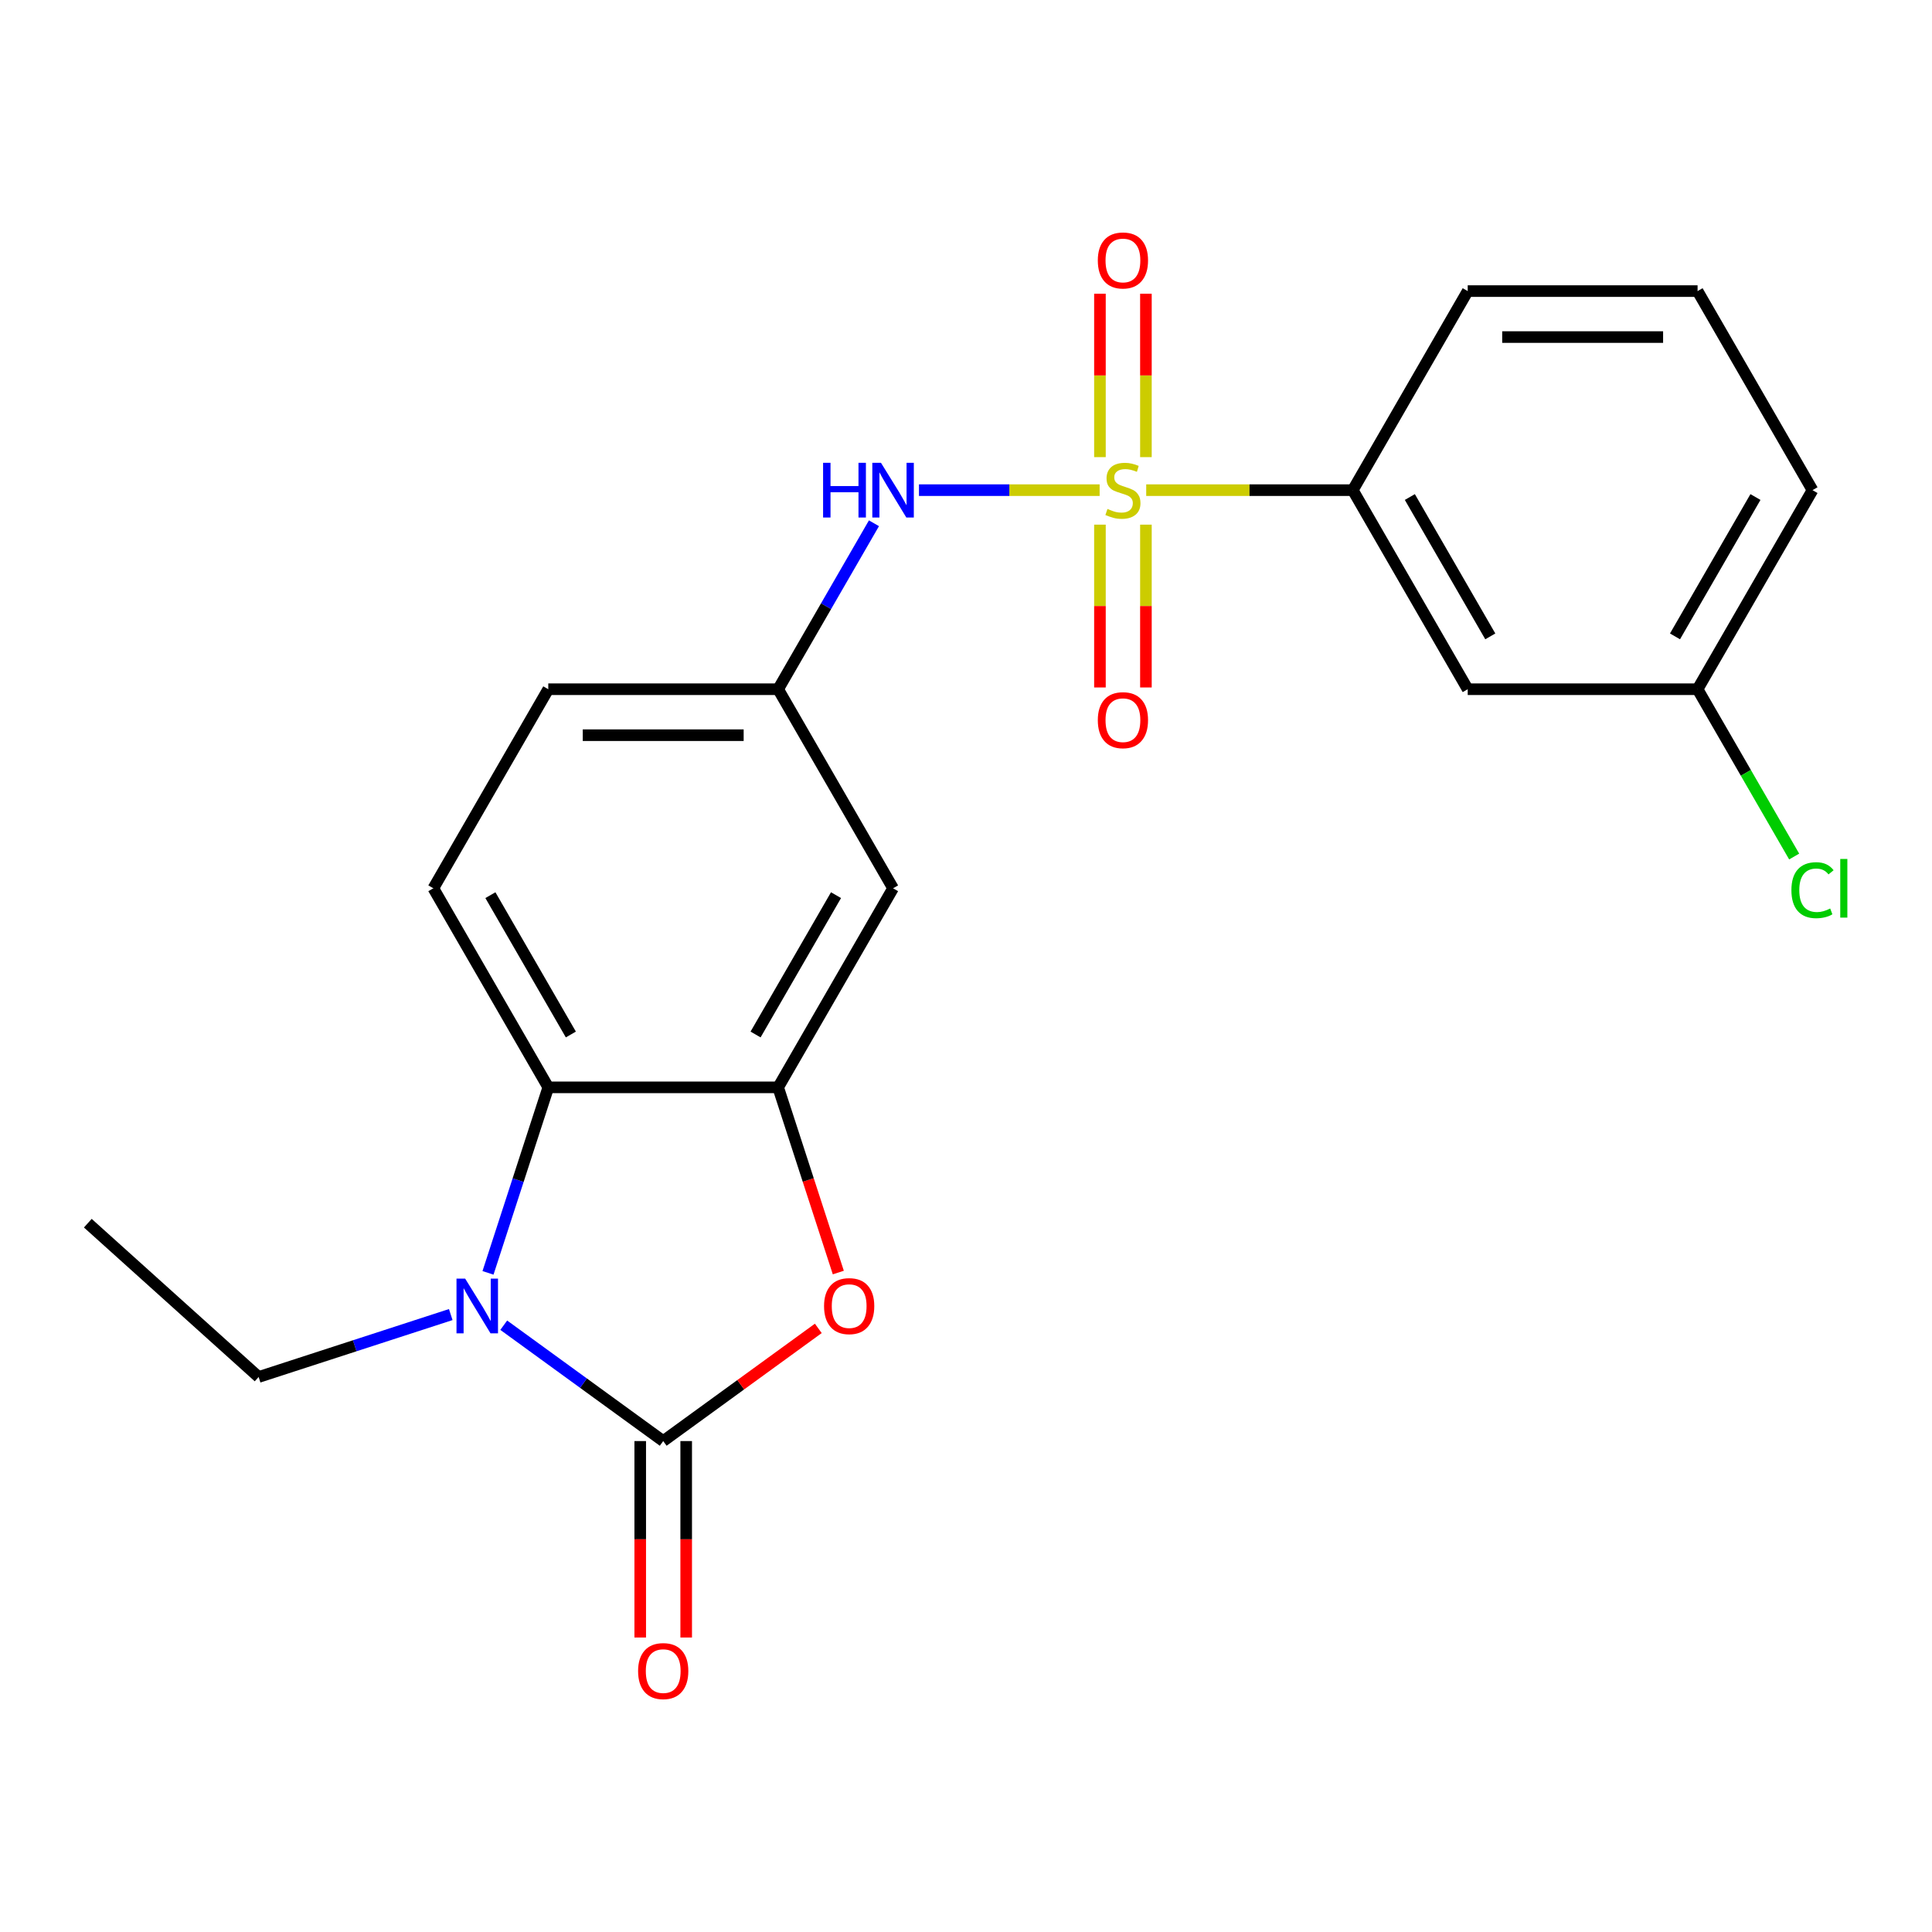 <?xml version='1.0' encoding='iso-8859-1'?>
<svg version='1.1' baseProfile='full'
              xmlns='http://www.w3.org/2000/svg'
                      xmlns:rdkit='http://www.rdkit.org/xml'
                      xmlns:xlink='http://www.w3.org/1999/xlink'
                  xml:space='preserve'
width='1000px' height='1000px' viewBox='0 0 1000 1000'>
<!-- END OF HEADER -->
<rect style='opacity:1.0;fill:#FFFFFF;stroke:none' width='1000' height='1000' x='0' y='0'> </rect>
<path class='bond-5' d='M 569.171,253.705 L 522.417,253.705' style='fill:none;fill-rule:evenodd;stroke:#CCCC00;stroke-width:6px;stroke-linecap:butt;stroke-linejoin:miter;stroke-opacity:1' />
<path class='bond-5' d='M 522.417,253.705 L 475.663,253.705' style='fill:none;fill-rule:evenodd;stroke:#0000FF;stroke-width:6px;stroke-linecap:butt;stroke-linejoin:miter;stroke-opacity:1' />
<path class='bond-6' d='M 593.28,253.705 L 646.74,253.705' style='fill:none;fill-rule:evenodd;stroke:#CCCC00;stroke-width:6px;stroke-linecap:butt;stroke-linejoin:miter;stroke-opacity:1' />
<path class='bond-6' d='M 646.74,253.705 L 700.2,253.705' style='fill:none;fill-rule:evenodd;stroke:#000000;stroke-width:6px;stroke-linecap:butt;stroke-linejoin:miter;stroke-opacity:1' />
<path class='bond-8' d='M 569.328,271.559 L 569.328,313.696' style='fill:none;fill-rule:evenodd;stroke:#CCCC00;stroke-width:6px;stroke-linecap:butt;stroke-linejoin:miter;stroke-opacity:1' />
<path class='bond-8' d='M 569.328,313.696 L 569.328,355.832' style='fill:none;fill-rule:evenodd;stroke:#FF0000;stroke-width:6px;stroke-linecap:butt;stroke-linejoin:miter;stroke-opacity:1' />
<path class='bond-8' d='M 593.123,271.559 L 593.123,313.696' style='fill:none;fill-rule:evenodd;stroke:#CCCC00;stroke-width:6px;stroke-linecap:butt;stroke-linejoin:miter;stroke-opacity:1' />
<path class='bond-8' d='M 593.123,313.696 L 593.123,355.832' style='fill:none;fill-rule:evenodd;stroke:#FF0000;stroke-width:6px;stroke-linecap:butt;stroke-linejoin:miter;stroke-opacity:1' />
<path class='bond-9' d='M 593.123,236.611 L 593.123,194.324' style='fill:none;fill-rule:evenodd;stroke:#CCCC00;stroke-width:6px;stroke-linecap:butt;stroke-linejoin:miter;stroke-opacity:1' />
<path class='bond-9' d='M 593.123,194.324 L 593.123,152.037' style='fill:none;fill-rule:evenodd;stroke:#FF0000;stroke-width:6px;stroke-linecap:butt;stroke-linejoin:miter;stroke-opacity:1' />
<path class='bond-9' d='M 569.328,236.611 L 569.328,194.324' style='fill:none;fill-rule:evenodd;stroke:#CCCC00;stroke-width:6px;stroke-linecap:butt;stroke-linejoin:miter;stroke-opacity:1' />
<path class='bond-9' d='M 569.328,194.324 L 569.328,152.037' style='fill:none;fill-rule:evenodd;stroke:#FF0000;stroke-width:6px;stroke-linecap:butt;stroke-linejoin:miter;stroke-opacity:1' />
<path class='bond-0' d='M 343.275,745.895 L 383.414,716.732' style='fill:none;fill-rule:evenodd;stroke:#000000;stroke-width:6px;stroke-linecap:butt;stroke-linejoin:miter;stroke-opacity:1' />
<path class='bond-0' d='M 383.414,716.732 L 423.554,687.569' style='fill:none;fill-rule:evenodd;stroke:#FF0000;stroke-width:6px;stroke-linecap:butt;stroke-linejoin:miter;stroke-opacity:1' />
<path class='bond-12' d='M 331.378,745.895 L 331.378,796.736' style='fill:none;fill-rule:evenodd;stroke:#000000;stroke-width:6px;stroke-linecap:butt;stroke-linejoin:miter;stroke-opacity:1' />
<path class='bond-12' d='M 331.378,796.736 L 331.378,847.576' style='fill:none;fill-rule:evenodd;stroke:#FF0000;stroke-width:6px;stroke-linecap:butt;stroke-linejoin:miter;stroke-opacity:1' />
<path class='bond-12' d='M 355.173,745.895 L 355.173,796.736' style='fill:none;fill-rule:evenodd;stroke:#000000;stroke-width:6px;stroke-linecap:butt;stroke-linejoin:miter;stroke-opacity:1' />
<path class='bond-12' d='M 355.173,796.736 L 355.173,847.576' style='fill:none;fill-rule:evenodd;stroke:#FF0000;stroke-width:6px;stroke-linecap:butt;stroke-linejoin:miter;stroke-opacity:1' />
<path class='bond-24' d='M 343.275,745.895 L 302.006,715.911' style='fill:none;fill-rule:evenodd;stroke:#000000;stroke-width:6px;stroke-linecap:butt;stroke-linejoin:miter;stroke-opacity:1' />
<path class='bond-24' d='M 302.006,715.911 L 260.737,685.927' style='fill:none;fill-rule:evenodd;stroke:#0000FF;stroke-width:6px;stroke-linecap:butt;stroke-linejoin:miter;stroke-opacity:1' />
<path class='bond-1' d='M 252.59,658.829 L 268.189,610.82' style='fill:none;fill-rule:evenodd;stroke:#0000FF;stroke-width:6px;stroke-linecap:butt;stroke-linejoin:miter;stroke-opacity:1' />
<path class='bond-1' d='M 268.189,610.82 L 283.788,562.811' style='fill:none;fill-rule:evenodd;stroke:#000000;stroke-width:6px;stroke-linecap:butt;stroke-linejoin:miter;stroke-opacity:1' />
<path class='bond-16' d='M 233.308,680.419 L 183.589,696.574' style='fill:none;fill-rule:evenodd;stroke:#0000FF;stroke-width:6px;stroke-linecap:butt;stroke-linejoin:miter;stroke-opacity:1' />
<path class='bond-16' d='M 183.589,696.574 L 133.87,712.729' style='fill:none;fill-rule:evenodd;stroke:#000000;stroke-width:6px;stroke-linecap:butt;stroke-linejoin:miter;stroke-opacity:1' />
<path class='bond-2' d='M 433.909,658.669 L 418.336,610.74' style='fill:none;fill-rule:evenodd;stroke:#FF0000;stroke-width:6px;stroke-linecap:butt;stroke-linejoin:miter;stroke-opacity:1' />
<path class='bond-2' d='M 418.336,610.74 L 402.763,562.811' style='fill:none;fill-rule:evenodd;stroke:#000000;stroke-width:6px;stroke-linecap:butt;stroke-linejoin:miter;stroke-opacity:1' />
<path class='bond-3' d='M 402.763,562.811 L 462.25,459.776' style='fill:none;fill-rule:evenodd;stroke:#000000;stroke-width:6px;stroke-linecap:butt;stroke-linejoin:miter;stroke-opacity:1' />
<path class='bond-3' d='M 391.079,535.458 L 432.72,463.334' style='fill:none;fill-rule:evenodd;stroke:#000000;stroke-width:6px;stroke-linecap:butt;stroke-linejoin:miter;stroke-opacity:1' />
<path class='bond-23' d='M 402.763,562.811 L 283.788,562.811' style='fill:none;fill-rule:evenodd;stroke:#000000;stroke-width:6px;stroke-linecap:butt;stroke-linejoin:miter;stroke-opacity:1' />
<path class='bond-4' d='M 283.788,562.811 L 224.3,459.776' style='fill:none;fill-rule:evenodd;stroke:#000000;stroke-width:6px;stroke-linecap:butt;stroke-linejoin:miter;stroke-opacity:1' />
<path class='bond-4' d='M 295.472,535.458 L 253.83,463.334' style='fill:none;fill-rule:evenodd;stroke:#000000;stroke-width:6px;stroke-linecap:butt;stroke-linejoin:miter;stroke-opacity:1' />
<path class='bond-13' d='M 452.358,270.839 L 427.56,313.79' style='fill:none;fill-rule:evenodd;stroke:#0000FF;stroke-width:6px;stroke-linecap:butt;stroke-linejoin:miter;stroke-opacity:1' />
<path class='bond-13' d='M 427.56,313.79 L 402.763,356.74' style='fill:none;fill-rule:evenodd;stroke:#000000;stroke-width:6px;stroke-linecap:butt;stroke-linejoin:miter;stroke-opacity:1' />
<path class='bond-11' d='M 700.2,253.705 L 759.688,356.74' style='fill:none;fill-rule:evenodd;stroke:#000000;stroke-width:6px;stroke-linecap:butt;stroke-linejoin:miter;stroke-opacity:1' />
<path class='bond-11' d='M 729.731,257.263 L 771.372,329.388' style='fill:none;fill-rule:evenodd;stroke:#000000;stroke-width:6px;stroke-linecap:butt;stroke-linejoin:miter;stroke-opacity:1' />
<path class='bond-18' d='M 700.2,253.705 L 759.688,150.669' style='fill:none;fill-rule:evenodd;stroke:#000000;stroke-width:6px;stroke-linecap:butt;stroke-linejoin:miter;stroke-opacity:1' />
<path class='bond-7' d='M 462.25,459.776 L 402.763,356.74' style='fill:none;fill-rule:evenodd;stroke:#000000;stroke-width:6px;stroke-linecap:butt;stroke-linejoin:miter;stroke-opacity:1' />
<path class='bond-10' d='M 224.3,459.776 L 283.788,356.74' style='fill:none;fill-rule:evenodd;stroke:#000000;stroke-width:6px;stroke-linecap:butt;stroke-linejoin:miter;stroke-opacity:1' />
<path class='bond-15' d='M 759.688,356.74 L 878.663,356.74' style='fill:none;fill-rule:evenodd;stroke:#000000;stroke-width:6px;stroke-linecap:butt;stroke-linejoin:miter;stroke-opacity:1' />
<path class='bond-14' d='M 402.763,356.74 L 283.788,356.74' style='fill:none;fill-rule:evenodd;stroke:#000000;stroke-width:6px;stroke-linecap:butt;stroke-linejoin:miter;stroke-opacity:1' />
<path class='bond-14' d='M 384.916,380.535 L 301.634,380.535' style='fill:none;fill-rule:evenodd;stroke:#000000;stroke-width:6px;stroke-linecap:butt;stroke-linejoin:miter;stroke-opacity:1' />
<path class='bond-17' d='M 878.663,356.74 L 903.663,400.041' style='fill:none;fill-rule:evenodd;stroke:#000000;stroke-width:6px;stroke-linecap:butt;stroke-linejoin:miter;stroke-opacity:1' />
<path class='bond-17' d='M 903.663,400.041 L 928.662,443.341' style='fill:none;fill-rule:evenodd;stroke:#00CC00;stroke-width:6px;stroke-linecap:butt;stroke-linejoin:miter;stroke-opacity:1' />
<path class='bond-22' d='M 878.663,356.74 L 938.151,253.705' style='fill:none;fill-rule:evenodd;stroke:#000000;stroke-width:6px;stroke-linecap:butt;stroke-linejoin:miter;stroke-opacity:1' />
<path class='bond-22' d='M 866.979,329.388 L 908.62,257.263' style='fill:none;fill-rule:evenodd;stroke:#000000;stroke-width:6px;stroke-linecap:butt;stroke-linejoin:miter;stroke-opacity:1' />
<path class='bond-21' d='M 133.87,712.729 L 45.455,633.119' style='fill:none;fill-rule:evenodd;stroke:#000000;stroke-width:6px;stroke-linecap:butt;stroke-linejoin:miter;stroke-opacity:1' />
<path class='bond-19' d='M 759.688,150.669 L 878.663,150.669' style='fill:none;fill-rule:evenodd;stroke:#000000;stroke-width:6px;stroke-linecap:butt;stroke-linejoin:miter;stroke-opacity:1' />
<path class='bond-19' d='M 777.534,174.465 L 860.817,174.465' style='fill:none;fill-rule:evenodd;stroke:#000000;stroke-width:6px;stroke-linecap:butt;stroke-linejoin:miter;stroke-opacity:1' />
<path class='bond-20' d='M 878.663,150.669 L 938.151,253.705' style='fill:none;fill-rule:evenodd;stroke:#000000;stroke-width:6px;stroke-linecap:butt;stroke-linejoin:miter;stroke-opacity:1' />
<path  class='atom-0' d='M 573.225 263.425
Q 573.545 263.545, 574.865 264.105
Q 576.185 264.665, 577.625 265.025
Q 579.105 265.345, 580.545 265.345
Q 583.225 265.345, 584.785 264.065
Q 586.345 262.745, 586.345 260.465
Q 586.345 258.905, 585.545 257.945
Q 584.785 256.985, 583.585 256.465
Q 582.385 255.945, 580.385 255.345
Q 577.865 254.585, 576.345 253.865
Q 574.865 253.145, 573.785 251.625
Q 572.745 250.105, 572.745 247.545
Q 572.745 243.985, 575.145 241.785
Q 577.585 239.585, 582.385 239.585
Q 585.665 239.585, 589.385 241.145
L 588.465 244.225
Q 585.065 242.825, 582.505 242.825
Q 579.745 242.825, 578.225 243.985
Q 576.705 245.105, 576.745 247.065
Q 576.745 248.585, 577.505 249.505
Q 578.305 250.425, 579.425 250.945
Q 580.585 251.465, 582.505 252.065
Q 585.065 252.865, 586.585 253.665
Q 588.105 254.465, 589.185 256.105
Q 590.305 257.705, 590.305 260.465
Q 590.305 264.385, 587.665 266.505
Q 585.065 268.585, 580.705 268.585
Q 578.185 268.585, 576.265 268.025
Q 574.385 267.505, 572.145 266.585
L 573.225 263.425
' fill='#CCCC00'/>
<path  class='atom-2' d='M 240.762 661.803
L 250.042 676.803
Q 250.962 678.283, 252.442 680.963
Q 253.922 683.643, 254.002 683.803
L 254.002 661.803
L 257.762 661.803
L 257.762 690.123
L 253.882 690.123
L 243.922 673.723
Q 242.762 671.803, 241.522 669.603
Q 240.322 667.403, 239.962 666.723
L 239.962 690.123
L 236.282 690.123
L 236.282 661.803
L 240.762 661.803
' fill='#0000FF'/>
<path  class='atom-3' d='M 426.528 676.043
Q 426.528 669.243, 429.888 665.443
Q 433.248 661.643, 439.528 661.643
Q 445.808 661.643, 449.168 665.443
Q 452.528 669.243, 452.528 676.043
Q 452.528 682.923, 449.128 686.843
Q 445.728 690.723, 439.528 690.723
Q 433.288 690.723, 429.888 686.843
Q 426.528 682.963, 426.528 676.043
M 439.528 687.523
Q 443.848 687.523, 446.168 684.643
Q 448.528 681.723, 448.528 676.043
Q 448.528 670.483, 446.168 667.683
Q 443.848 664.843, 439.528 664.843
Q 435.208 664.843, 432.848 667.643
Q 430.528 670.443, 430.528 676.043
Q 430.528 681.763, 432.848 684.643
Q 435.208 687.523, 439.528 687.523
' fill='#FF0000'/>
<path  class='atom-6' d='M 426.03 239.545
L 429.87 239.545
L 429.87 251.585
L 444.35 251.585
L 444.35 239.545
L 448.19 239.545
L 448.19 267.865
L 444.35 267.865
L 444.35 254.785
L 429.87 254.785
L 429.87 267.865
L 426.03 267.865
L 426.03 239.545
' fill='#0000FF'/>
<path  class='atom-6' d='M 455.99 239.545
L 465.27 254.545
Q 466.19 256.025, 467.67 258.705
Q 469.15 261.385, 469.23 261.545
L 469.23 239.545
L 472.99 239.545
L 472.99 267.865
L 469.11 267.865
L 459.15 251.465
Q 457.99 249.545, 456.75 247.345
Q 455.55 245.145, 455.19 244.465
L 455.19 267.865
L 451.51 267.865
L 451.51 239.545
L 455.99 239.545
' fill='#0000FF'/>
<path  class='atom-9' d='M 568.225 372.76
Q 568.225 365.96, 571.585 362.16
Q 574.945 358.36, 581.225 358.36
Q 587.505 358.36, 590.865 362.16
Q 594.225 365.96, 594.225 372.76
Q 594.225 379.64, 590.825 383.56
Q 587.425 387.44, 581.225 387.44
Q 574.985 387.44, 571.585 383.56
Q 568.225 379.68, 568.225 372.76
M 581.225 384.24
Q 585.545 384.24, 587.865 381.36
Q 590.225 378.44, 590.225 372.76
Q 590.225 367.2, 587.865 364.4
Q 585.545 361.56, 581.225 361.56
Q 576.905 361.56, 574.545 364.36
Q 572.225 367.16, 572.225 372.76
Q 572.225 378.48, 574.545 381.36
Q 576.905 384.24, 581.225 384.24
' fill='#FF0000'/>
<path  class='atom-10' d='M 568.225 134.81
Q 568.225 128.01, 571.585 124.21
Q 574.945 120.41, 581.225 120.41
Q 587.505 120.41, 590.865 124.21
Q 594.225 128.01, 594.225 134.81
Q 594.225 141.69, 590.825 145.61
Q 587.425 149.49, 581.225 149.49
Q 574.985 149.49, 571.585 145.61
Q 568.225 141.73, 568.225 134.81
M 581.225 146.29
Q 585.545 146.29, 587.865 143.41
Q 590.225 140.49, 590.225 134.81
Q 590.225 129.25, 587.865 126.45
Q 585.545 123.61, 581.225 123.61
Q 576.905 123.61, 574.545 126.41
Q 572.225 129.21, 572.225 134.81
Q 572.225 140.53, 574.545 143.41
Q 576.905 146.29, 581.225 146.29
' fill='#FF0000'/>
<path  class='atom-13' d='M 330.275 864.95
Q 330.275 858.15, 333.635 854.35
Q 336.995 850.55, 343.275 850.55
Q 349.555 850.55, 352.915 854.35
Q 356.275 858.15, 356.275 864.95
Q 356.275 871.83, 352.875 875.75
Q 349.475 879.63, 343.275 879.63
Q 337.035 879.63, 333.635 875.75
Q 330.275 871.87, 330.275 864.95
M 343.275 876.43
Q 347.595 876.43, 349.915 873.55
Q 352.275 870.63, 352.275 864.95
Q 352.275 859.39, 349.915 856.59
Q 347.595 853.75, 343.275 853.75
Q 338.955 853.75, 336.595 856.55
Q 334.275 859.35, 334.275 864.95
Q 334.275 870.67, 336.595 873.55
Q 338.955 876.43, 343.275 876.43
' fill='#FF0000'/>
<path  class='atom-18' d='M 927.231 460.756
Q 927.231 453.716, 930.511 450.036
Q 933.831 446.316, 940.111 446.316
Q 945.951 446.316, 949.071 450.436
L 946.431 452.596
Q 944.151 449.596, 940.111 449.596
Q 935.831 449.596, 933.551 452.476
Q 931.311 455.316, 931.311 460.756
Q 931.311 466.356, 933.631 469.236
Q 935.991 472.116, 940.551 472.116
Q 943.671 472.116, 947.311 470.236
L 948.431 473.236
Q 946.951 474.196, 944.711 474.756
Q 942.471 475.316, 939.991 475.316
Q 933.831 475.316, 930.511 471.556
Q 927.231 467.796, 927.231 460.756
' fill='#00CC00'/>
<path  class='atom-18' d='M 952.511 444.596
L 956.191 444.596
L 956.191 474.956
L 952.511 474.956
L 952.511 444.596
' fill='#00CC00'/>
</svg>
